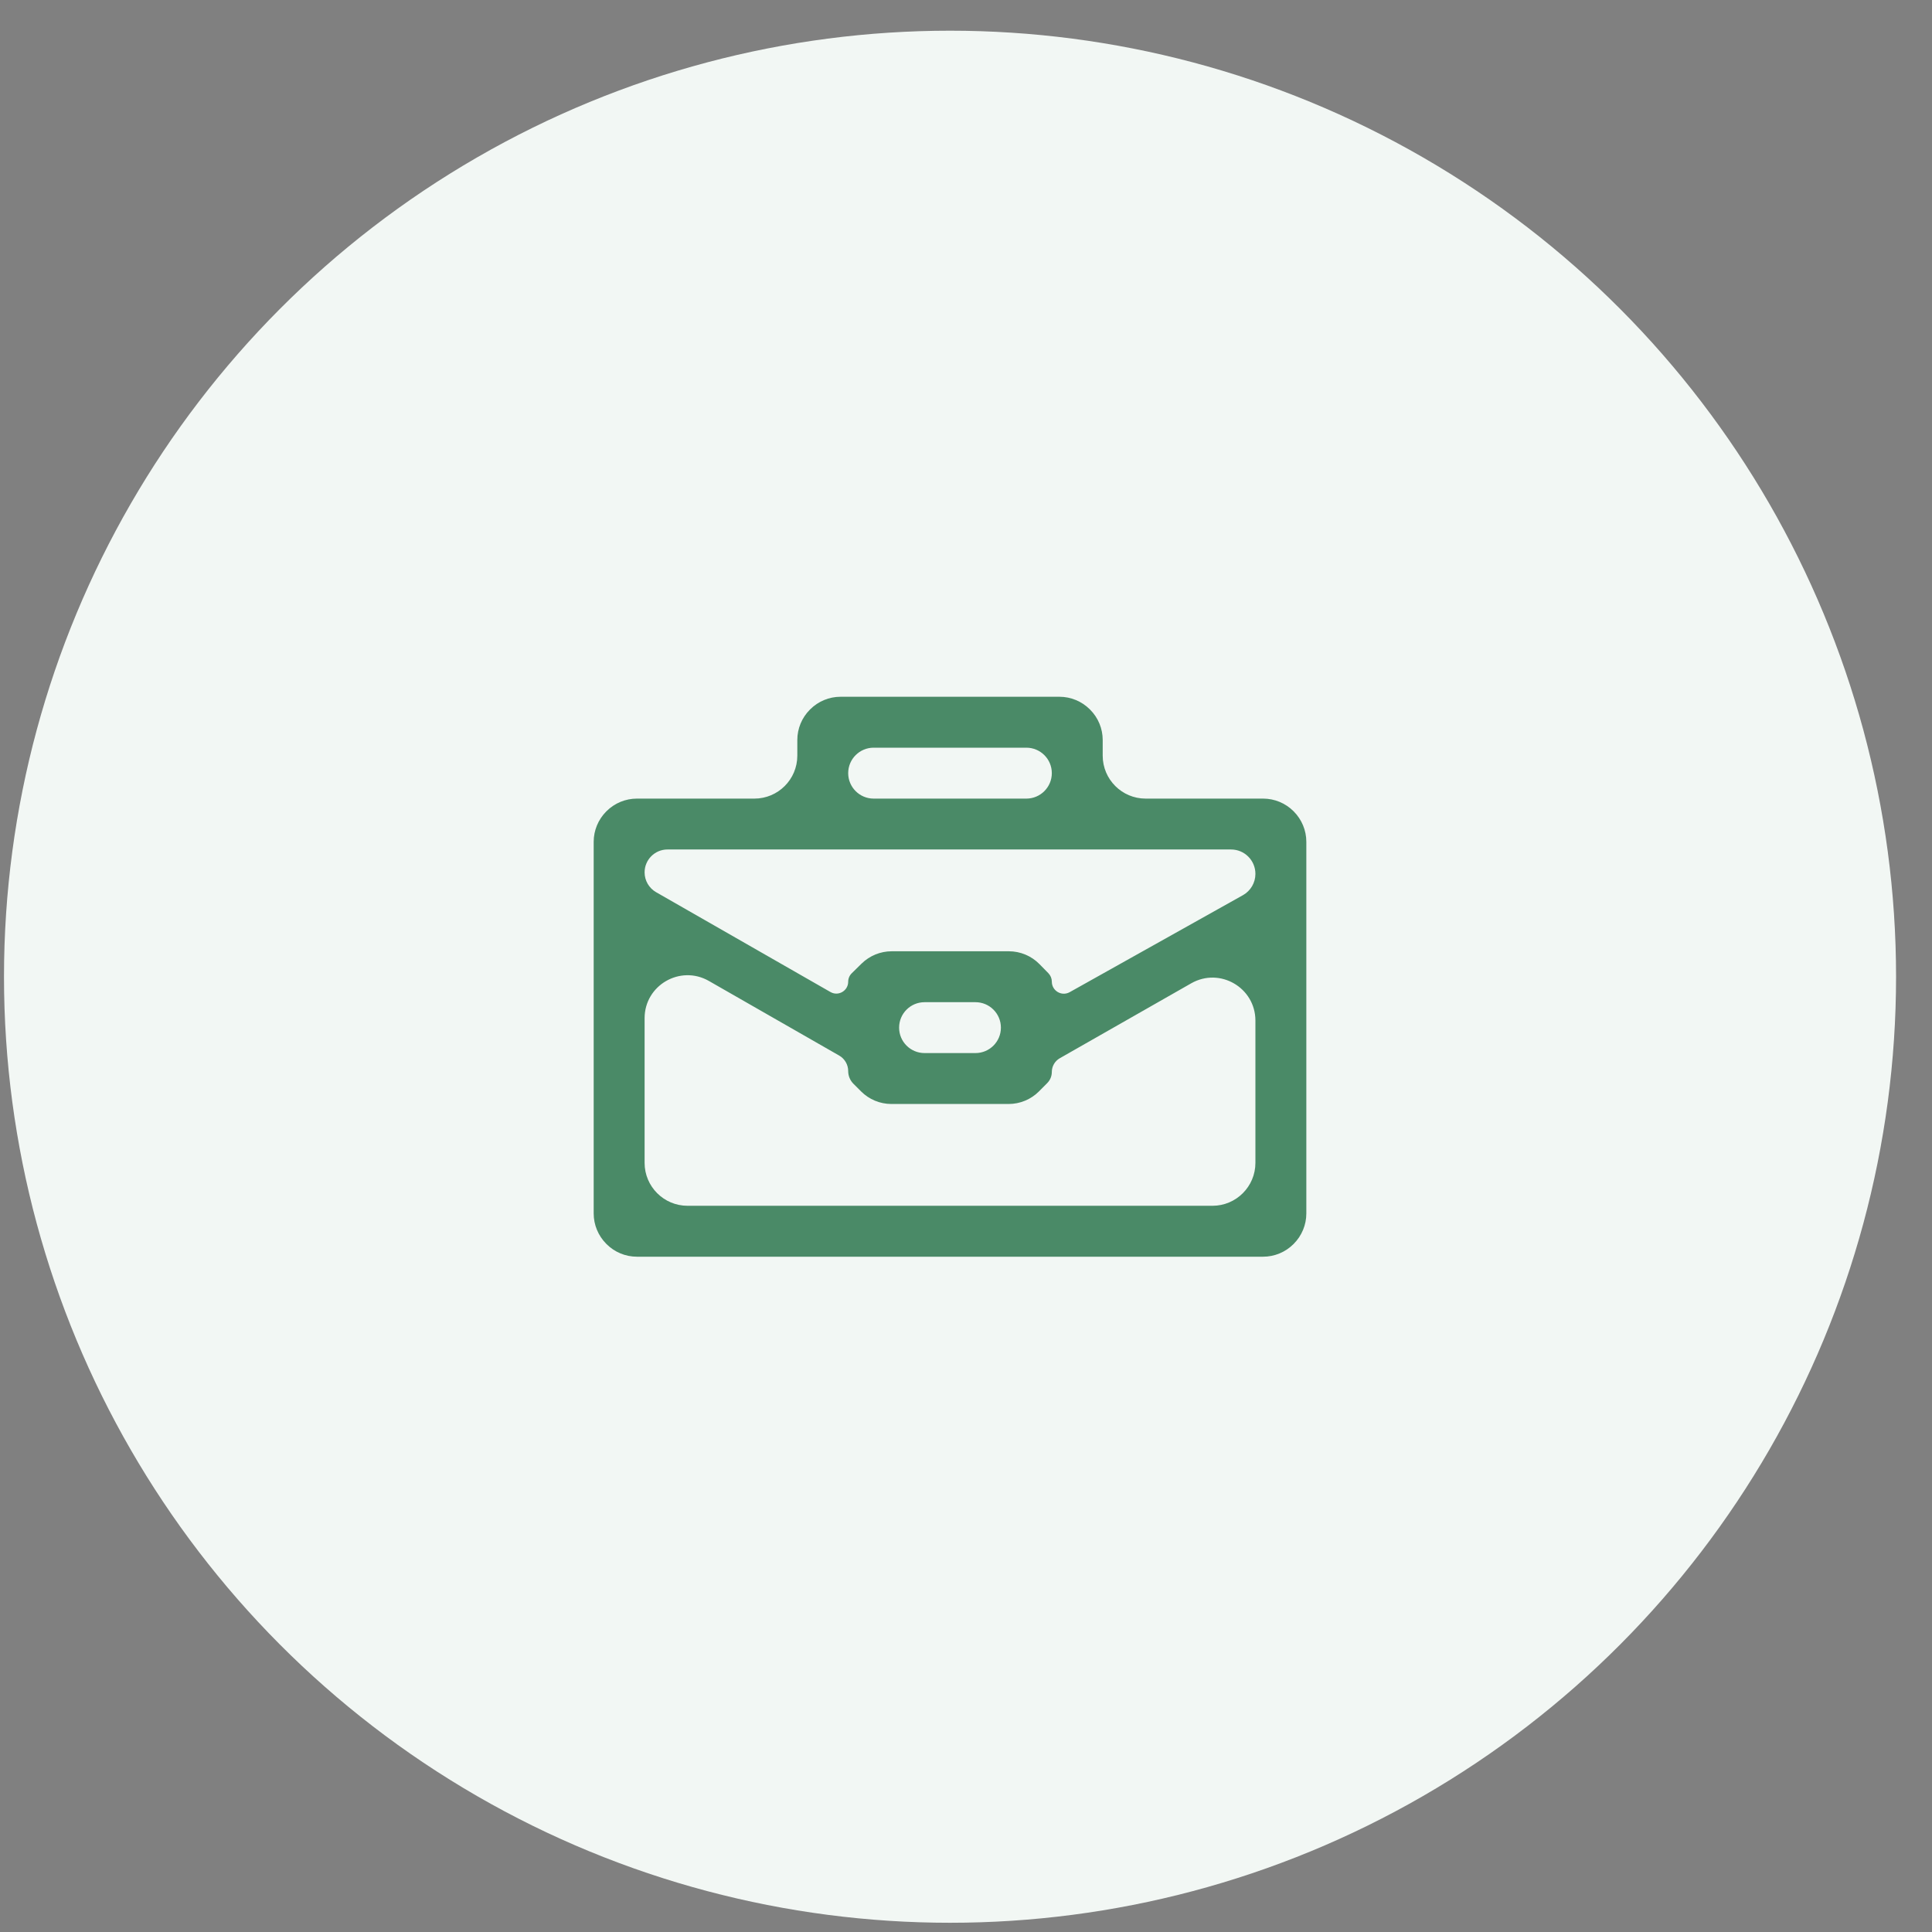 <svg width="45" height="45" viewBox="0 0 45 45" fill="none" xmlns="http://www.w3.org/2000/svg">
<rect x="0" y="0" width="45" height="45" fill="#808080" stroke="none"/>
<circle cx="22.128" cy="22.75" r="22.035" fill="#F2F7F4"/>
<path d="M30.127 18.893C29.939 18.706 29.685 18.601 29.42 18.601H26.684C26.132 18.601 25.684 18.153 25.684 17.601V17.236C25.684 16.971 25.579 16.717 25.391 16.529L25.384 16.522C25.197 16.335 24.942 16.229 24.677 16.229H19.578C19.312 16.229 19.058 16.335 18.871 16.522L18.864 16.529C18.676 16.717 18.571 16.971 18.571 17.236V17.601C18.571 18.153 18.123 18.601 17.571 18.601H14.835C14.57 18.601 14.316 18.706 14.128 18.893L14.121 18.9C13.934 19.088 13.828 19.342 13.828 19.608V28.264C13.828 28.529 13.934 28.783 14.121 28.971L14.128 28.978C14.316 29.166 14.57 29.271 14.835 29.271H29.42C29.685 29.271 29.939 29.166 30.127 28.978L30.134 28.971C30.321 28.783 30.427 28.529 30.427 28.264V19.608C30.427 19.342 30.321 19.088 30.134 18.9L30.127 18.893ZM19.756 18.008C19.756 17.68 20.022 17.415 20.349 17.415H23.906C24.233 17.415 24.499 17.68 24.499 18.008C24.499 18.335 24.233 18.601 23.906 18.601H20.349C20.022 18.601 19.756 18.335 19.756 18.008ZM28.673 19.786C28.987 19.786 29.241 20.04 29.241 20.354C29.241 20.56 29.13 20.749 28.951 20.85L24.916 23.109C24.729 23.214 24.499 23.079 24.499 22.864C24.499 22.791 24.47 22.721 24.419 22.668L24.212 22.457C24.024 22.265 23.766 22.157 23.498 22.157H20.769C20.508 22.157 20.256 22.26 20.069 22.443L19.839 22.669C19.786 22.721 19.756 22.792 19.756 22.866C19.756 23.078 19.527 23.212 19.343 23.106L15.282 20.781C15.116 20.686 15.014 20.51 15.014 20.319C15.014 20.025 15.252 19.786 15.547 19.786H28.673ZM22.72 23.343C23.048 23.343 23.313 23.608 23.313 23.936C23.313 24.263 23.048 24.528 22.72 24.528H21.535C21.207 24.528 20.942 24.263 20.942 23.936C20.942 23.608 21.207 23.343 21.535 23.343H22.72ZM16.014 28.085C15.462 28.085 15.014 27.637 15.014 27.085V23.716C15.014 22.948 15.844 22.467 16.511 22.848L19.546 24.586C19.676 24.66 19.756 24.799 19.756 24.948C19.756 25.059 19.8 25.165 19.879 25.244L20.056 25.421C20.244 25.609 20.498 25.714 20.763 25.714H23.492C23.757 25.714 24.011 25.609 24.199 25.421L24.39 25.229C24.46 25.16 24.499 25.066 24.499 24.968C24.499 24.836 24.57 24.713 24.685 24.648L27.746 22.903C28.413 22.523 29.241 23.004 29.241 23.772V27.085C29.241 27.637 28.793 28.085 28.241 28.085H16.014Z" fill="#035C2C" fill-opacity="0.7"/>
</svg>
